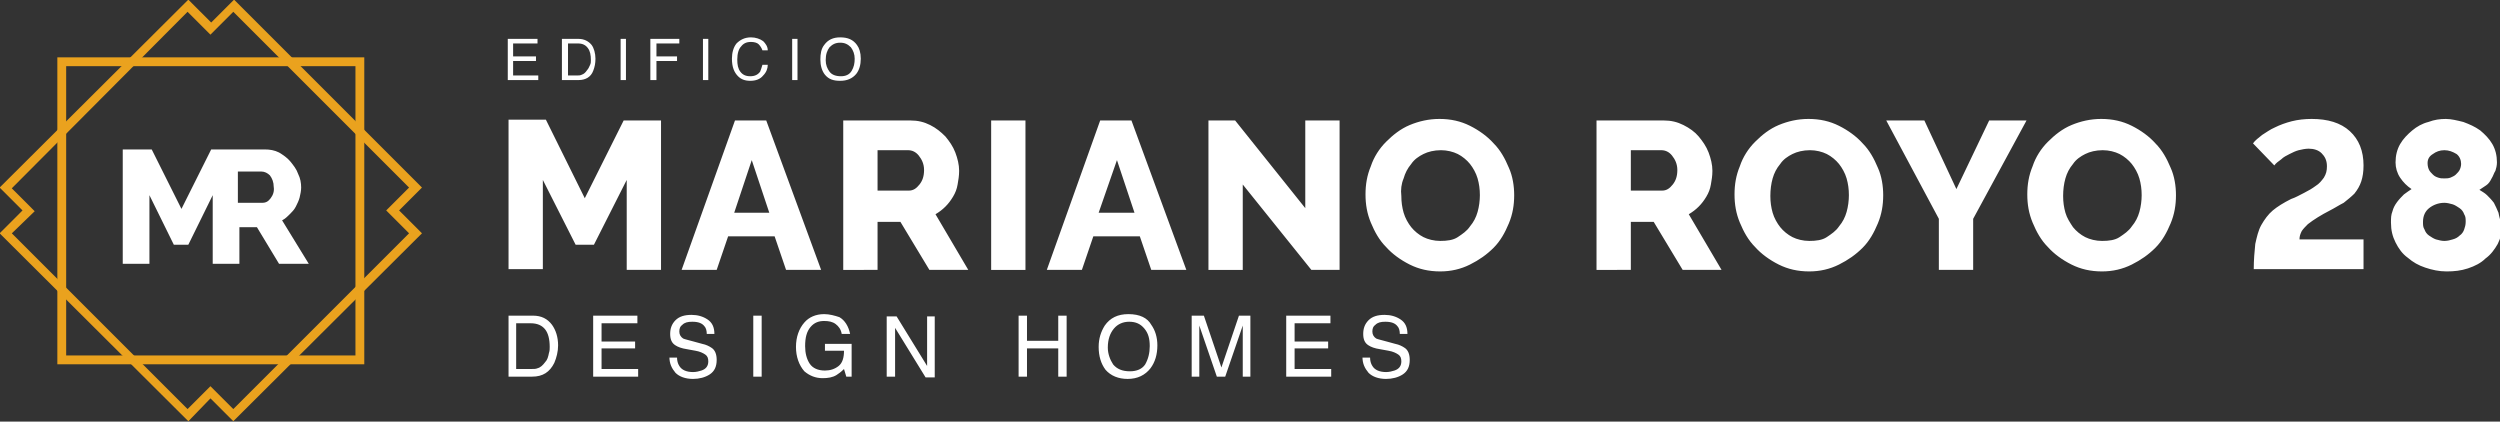 <?xml version="1.0" encoding="utf-8"?>
<!-- Generator: Adobe Illustrator 24.3.0, SVG Export Plug-In . SVG Version: 6.00 Build 0)  -->
<svg version="1.1" id="Capa_1" xmlns="http://www.w3.org/2000/svg" xmlns:xlink="http://www.w3.org/1999/xlink" x="0px" y="0px"
	 viewBox="0 0 327.9 55.3" style="enable-background:new 0 0 327.9 55.3;" xml:space="preserve">
<rect x="0" y="0" width="327.9" height="55.3" fill="#333333" stroke="none"/>
<style type="text/css">
	.st0{fill:#19181B;}
	.st1{fill:#0071C3;}
	.st2{fill:none;stroke:#EAA21E;stroke-width:0.772;stroke-miterlimit:10;}
	.st3{fill:none;stroke:#EAA21E;stroke-width:1.158;stroke-miterlimit:10;}
	.st4{fill:#FFFFFF;}
	.st5{clip-path:url(#SVGID_2_);fill:#0071C3;}
</style>
<g>
	<g>
		<path class="st2" d="M1,30.6l23.6,23.6l3-3l3,3l23.6-23.6l-3-3l3-3L30.6,1l-3,3l-3-3L1,24.7l3,3L1,30.6z M24.7,54.7L0.5,30.6l3-3
			l-3-3L24.7,0.5l3,3l3-3l24.1,24.1l-3,3l3,3L30.6,54.7l-3-3L24.7,54.7z"/>
	</g>
	<rect x="8.1" y="8.1" class="st3" width="39.1" height="39.1"/>
	<g>
		<path class="st4" d="M35.5,26c-0.3,0.4-0.6,0.6-1.1,0.6h-3.2v-4.1h3.1c0.4,0,0.8,0.2,1.1,0.5c0.3,0.4,0.5,0.9,0.5,1.5
			C36,25.1,35.8,25.6,35.5,26 M37,28.9c0.4-0.2,0.7-0.5,1-0.8c0.3-0.3,0.6-0.6,0.8-1c0.2-0.4,0.4-0.8,0.5-1.2
			c0.1-0.4,0.2-0.9,0.2-1.3c0-0.6-0.1-1.2-0.4-1.8c-0.2-0.6-0.6-1.1-1-1.6c-0.4-0.5-1-0.9-1.5-1.2c-0.6-0.3-1.2-0.4-1.9-0.4h-3.3v0
			h-3.7l-3.9,7.8l-3.9-7.8h-3.8v15h3.5v-9l3.2,6.5h1.9l3.2-6.5v9h0v0h3.5v-4.8h2.3l2.9,4.8h3.9L37,28.9z"/>
		<path class="st4" d="M319.1,20.2c0.4-0.3,0.9-0.5,1.5-0.5c0.6,0,1.1,0.2,1.6,0.5c0.4,0.3,0.6,0.8,0.6,1.3c0,0.3-0.1,0.6-0.2,0.8
			c-0.1,0.2-0.3,0.4-0.5,0.6c-0.2,0.2-0.5,0.3-0.7,0.4c-0.3,0.1-0.5,0.1-0.8,0.1c-0.3,0-0.5,0-0.8-0.1c-0.3-0.1-0.5-0.2-0.7-0.4
			c-0.2-0.2-0.4-0.4-0.5-0.6c-0.1-0.2-0.2-0.5-0.2-0.9C318.4,20.9,318.6,20.5,319.1,20.2 M323.2,30.1c-0.1,0.3-0.3,0.6-0.6,0.8
			c-0.2,0.2-0.5,0.4-0.9,0.5c-0.3,0.1-0.7,0.2-1.1,0.2s-0.7-0.1-1.1-0.2c-0.3-0.1-0.6-0.3-0.9-0.5c-0.3-0.2-0.5-0.5-0.6-0.8
			c-0.2-0.3-0.2-0.6-0.2-1c0-0.8,0.3-1.4,0.8-1.8c0.5-0.4,1.2-0.7,2-0.7c0.4,0,0.7,0.1,1.1,0.2c0.3,0.1,0.6,0.3,0.9,0.5
			c0.3,0.2,0.5,0.5,0.6,0.8c0.2,0.3,0.2,0.6,0.2,1C323.4,29.5,323.3,29.8,323.2,30.1 M327.7,27.9c-0.2-0.5-0.4-0.9-0.6-1.3
			c-0.3-0.4-0.6-0.7-0.9-1c-0.3-0.3-0.7-0.5-1-0.7c0.3-0.2,0.6-0.4,0.9-0.6c0.3-0.2,0.5-0.5,0.7-0.9c0.2-0.3,0.3-0.7,0.5-1
			c0.1-0.3,0.2-0.7,0.2-1.1c0-0.9-0.2-1.7-0.6-2.4c-0.4-0.7-1-1.3-1.6-1.8c-0.7-0.5-1.4-0.8-2.2-1.1c-0.8-0.2-1.6-0.4-2.3-0.4
			c-0.8,0-1.5,0.1-2.3,0.4c-0.8,0.2-1.5,0.6-2.1,1.1c-0.6,0.5-1.2,1.1-1.6,1.8c-0.4,0.7-0.6,1.5-0.6,2.4c0,0.7,0.2,1.4,0.6,2
			c0.4,0.6,0.9,1.1,1.5,1.5c-0.3,0.2-0.6,0.4-1,0.7c-0.3,0.3-0.6,0.6-0.9,1s-0.5,0.8-0.6,1.2c-0.2,0.5-0.2,0.9-0.2,1.5
			c0,1,0.2,1.8,0.6,2.6c0.4,0.8,0.9,1.5,1.6,2c0.7,0.6,1.4,1,2.3,1.3c0.9,0.3,1.8,0.5,2.8,0.5c1,0,1.9-0.1,2.8-0.4
			c0.9-0.3,1.7-0.7,2.3-1.3c0.7-0.5,1.2-1.2,1.6-1.9c0.4-0.8,0.6-1.6,0.6-2.5C327.9,28.9,327.8,28.4,327.7,27.9 M310,35.4v-4h-8.4
			c0-0.4,0.1-0.7,0.3-1.1c0.2-0.3,0.5-0.6,0.8-0.9c0.4-0.3,0.8-0.6,1.3-0.9c0.5-0.3,1-0.6,1.6-0.9c0.6-0.3,1.2-0.7,1.8-1
			c0.5-0.4,1-0.8,1.4-1.2c0.4-0.5,0.7-1,0.9-1.6c0.2-0.6,0.3-1.3,0.3-2.1c0-1.9-0.6-3.4-1.8-4.5c-1.2-1.1-2.9-1.6-5-1.6
			c-0.9,0-1.8,0.1-2.6,0.3c-0.8,0.2-1.6,0.5-2.2,0.8c-0.7,0.3-1.2,0.7-1.7,1c-0.5,0.4-0.9,0.7-1.2,1.1l2.8,2.9
			c0.2-0.3,0.5-0.5,0.9-0.8c0.3-0.3,0.7-0.5,1.1-0.7c0.4-0.2,0.8-0.4,1.2-0.5c0.4-0.1,0.9-0.2,1.3-0.2c0.7,0,1.3,0.2,1.7,0.6
			c0.4,0.4,0.7,0.9,0.7,1.7c0,0.6-0.1,1-0.4,1.5c-0.3,0.4-0.6,0.8-1.1,1.1c-0.4,0.3-0.9,0.6-1.5,0.9c-0.6,0.3-1.1,0.6-1.7,0.8
			c-1,0.5-1.8,1-2.4,1.5c-0.6,0.5-1.1,1.2-1.5,1.9c-0.4,0.7-0.6,1.6-0.8,2.5c-0.1,1-0.2,2.1-0.2,3.3H310z M270.9,23.4
			c0.2-0.7,0.5-1.3,1-1.9c0.4-0.6,1-1,1.6-1.3c0.6-0.3,1.4-0.5,2.3-0.5c0.8,0,1.6,0.2,2.2,0.5c0.6,0.3,1.2,0.8,1.6,1.3
			c0.4,0.5,0.8,1.2,1,1.9c0.2,0.7,0.3,1.4,0.3,2.2c0,0.7-0.1,1.5-0.3,2.2c-0.2,0.7-0.5,1.3-1,1.9c-0.4,0.6-1,1-1.6,1.4
			c-0.6,0.4-1.4,0.5-2.3,0.5c-0.8,0-1.6-0.2-2.2-0.5c-0.6-0.3-1.2-0.8-1.6-1.3c-0.4-0.6-0.8-1.2-1-1.9c-0.2-0.7-0.3-1.4-0.3-2.2
			C270.6,24.9,270.7,24.1,270.9,23.4 M279.6,34.7c1.2-0.6,2.2-1.3,3.1-2.2c0.9-0.9,1.5-2,2-3.2c0.5-1.2,0.7-2.4,0.7-3.7
			c0-1.2-0.2-2.5-0.7-3.6c-0.5-1.2-1.1-2.3-2-3.2c-0.8-0.9-1.9-1.7-3.1-2.3c-1.2-0.6-2.5-0.9-4-0.9c-1.4,0-2.7,0.3-3.9,0.8
			c-1.2,0.5-2.2,1.3-3.1,2.2c-0.9,0.9-1.6,2-2,3.2c-0.5,1.2-0.7,2.4-0.7,3.7c0,1.3,0.2,2.5,0.7,3.7s1.1,2.3,2,3.2
			c0.8,0.9,1.9,1.7,3.1,2.3c1.2,0.6,2.5,0.9,4,0.9C277.1,35.6,278.4,35.3,279.6,34.7 M247.4,15.8l6.9,12.9v6.7h4.5v-6.7l7-12.9h-4.9
			l-4.3,9l-4.2-9H247.4z M232.5,23.4c0.2-0.7,0.5-1.3,1-1.9c0.4-0.6,1-1,1.6-1.3c0.6-0.3,1.4-0.5,2.3-0.5c0.8,0,1.6,0.2,2.2,0.5
			c0.6,0.3,1.2,0.8,1.6,1.3c0.4,0.5,0.8,1.2,1,1.9c0.2,0.7,0.3,1.4,0.3,2.2c0,0.7-0.1,1.5-0.3,2.2c-0.2,0.7-0.5,1.3-1,1.9
			c-0.4,0.6-1,1-1.6,1.4c-0.6,0.4-1.4,0.5-2.3,0.5c-0.8,0-1.6-0.2-2.2-0.5c-0.6-0.3-1.2-0.8-1.6-1.3s-0.8-1.2-1-1.9
			c-0.2-0.7-0.3-1.4-0.3-2.2C232.2,24.9,232.3,24.1,232.5,23.4 M241.2,34.7c1.2-0.6,2.2-1.3,3.1-2.2c0.9-0.9,1.5-2,2-3.2
			c0.5-1.2,0.7-2.4,0.7-3.7c0-1.2-0.2-2.5-0.7-3.6c-0.5-1.2-1.1-2.3-2-3.2c-0.8-0.9-1.9-1.7-3.1-2.3c-1.2-0.6-2.5-0.9-4-0.9
			c-1.4,0-2.7,0.3-3.9,0.8c-1.2,0.5-2.2,1.3-3.1,2.2c-0.9,0.9-1.6,2-2,3.2c-0.5,1.2-0.7,2.4-0.7,3.7c0,1.3,0.2,2.5,0.7,3.7
			s1.1,2.3,2,3.2c0.8,0.9,1.9,1.7,3.1,2.3c1.2,0.6,2.5,0.9,4,0.9C238.7,35.6,240,35.3,241.2,34.7 M213.9,19.7h4c0.5,0,1,0.2,1.4,0.7
			s0.7,1.1,0.7,1.9c0,0.8-0.2,1.4-0.6,1.9c-0.4,0.5-0.8,0.8-1.4,0.8h-4.1V19.7z M213.9,35.4v-6.3h3l3.8,6.3h5.1l-4.3-7.3
			c0.5-0.3,0.9-0.6,1.3-1c0.4-0.4,0.7-0.8,1-1.3c0.3-0.5,0.5-1,0.6-1.6c0.1-0.6,0.2-1.1,0.2-1.8c0-0.8-0.2-1.6-0.5-2.4
			c-0.3-0.8-0.8-1.5-1.3-2.1s-1.2-1.1-2-1.5c-0.8-0.4-1.6-0.6-2.6-0.6h-8.8v19.6H213.9z M184.1,23.4c0.2-0.7,0.5-1.3,1-1.9
			c0.4-0.6,1-1,1.6-1.3c0.6-0.3,1.4-0.5,2.3-0.5c0.8,0,1.6,0.2,2.2,0.5c0.6,0.3,1.2,0.8,1.6,1.3c0.4,0.5,0.8,1.2,1,1.9
			c0.2,0.7,0.3,1.4,0.3,2.2c0,0.7-0.1,1.5-0.3,2.2c-0.2,0.7-0.5,1.3-1,1.9c-0.4,0.6-1,1-1.6,1.4c-0.6,0.4-1.4,0.5-2.3,0.5
			c-0.8,0-1.6-0.2-2.2-0.5c-0.6-0.3-1.2-0.8-1.6-1.3s-0.8-1.2-1-1.9c-0.2-0.7-0.3-1.4-0.3-2.2C183.7,24.9,183.8,24.1,184.1,23.4
			 M192.8,34.7c1.2-0.6,2.2-1.3,3.1-2.2c0.9-0.9,1.5-2,2-3.2c0.5-1.2,0.7-2.4,0.7-3.7c0-1.2-0.2-2.5-0.7-3.6c-0.5-1.2-1.1-2.3-2-3.2
			c-0.8-0.9-1.9-1.7-3.1-2.3c-1.2-0.6-2.5-0.9-4-0.9c-1.4,0-2.7,0.3-3.9,0.8c-1.2,0.5-2.2,1.3-3.1,2.2c-0.9,0.9-1.6,2-2,3.2
			c-0.5,1.2-0.7,2.4-0.7,3.7c0,1.3,0.2,2.5,0.7,3.7s1.1,2.3,2,3.2c0.8,0.9,1.9,1.7,3.1,2.3c1.2,0.6,2.5,0.9,4,0.9
			C190.3,35.6,191.6,35.3,192.8,34.7 M172,35.4h3.7V15.8h-4.5v11.5L162,15.8h-3.5v19.6h4.5V24.2L172,35.4z M144.1,27.9l2.4-6.9
			l2.3,6.9H144.1z M137.3,35.4h4.6l1.5-4.4h6.1l1.5,4.4h4.6l-7.2-19.6h-4.1L137.3,35.4z M134.5,15.8H130v19.6h4.5V15.8z M115.1,19.7
			h4c0.5,0,1,0.2,1.4,0.7c0.4,0.5,0.7,1.1,0.7,1.9c0,0.8-0.2,1.4-0.6,1.9c-0.4,0.5-0.8,0.8-1.4,0.8h-4.1V19.7z M115.1,35.4v-6.3h3
			l3.8,6.3h5.1l-4.3-7.3c0.5-0.3,0.9-0.6,1.3-1c0.4-0.4,0.7-0.8,1-1.3c0.3-0.5,0.5-1,0.6-1.6c0.1-0.6,0.2-1.1,0.2-1.8
			c0-0.8-0.2-1.6-0.5-2.4c-0.3-0.8-0.8-1.5-1.3-2.1c-0.6-0.6-1.2-1.1-2-1.5c-0.8-0.4-1.6-0.6-2.6-0.6h-8.8v19.6H115.1z M96.3,27.9
			l2.3-6.9l2.3,6.9H96.3z M89.4,35.4h4.6l1.5-4.4h6.1l1.5,4.4h4.6l-7.2-19.6h-4.1L89.4,35.4z M86.7,35.4V15.8h-4.9L76.7,26
			l-5.1-10.3h-4.9v19.6h4.5V23.6l4.3,8.5h2.4l4.3-8.5v11.8H86.7z"/>
		<path class="st4" d="M110.3,10c-0.7,0-1.2-0.2-1.5-0.6c-0.3-0.4-0.5-0.9-0.5-1.5c0-0.8,0.2-1.3,0.5-1.7c0.4-0.4,0.8-0.6,1.4-0.6
			c0.6,0,1,0.2,1.4,0.6c0.3,0.4,0.5,0.9,0.5,1.5c0,0.6-0.1,1.1-0.4,1.6C111.4,9.8,110.9,10,110.3,10 M110.2,4.9
			c-0.9,0-1.6,0.3-2.1,1c-0.4,0.5-0.5,1.2-0.5,1.9c0,0.8,0.2,1.5,0.6,2c0.5,0.6,1.1,0.8,2,0.8c0.9,0,1.6-0.3,2.1-0.9
			c0.4-0.5,0.6-1.2,0.6-2c0-0.8-0.2-1.4-0.5-1.8C111.9,5.2,111.2,4.9,110.2,4.9 M103.9,10.5h0.7V5.1h-0.7V10.5z M98.5,4.9
			c-0.8,0-1.4,0.3-1.9,0.8c-0.4,0.5-0.6,1.2-0.6,2c0,1.1,0.3,1.8,0.8,2.3c0.4,0.4,0.9,0.6,1.6,0.6c0.7,0,1.3-0.2,1.7-0.7
			c0.4-0.4,0.6-0.9,0.6-1.4H100c-0.1,0.4-0.2,0.6-0.3,0.9C99.4,9.8,99,10,98.4,10c-0.6,0-1-0.2-1.3-0.6c-0.3-0.4-0.4-0.9-0.4-1.6
			c0-0.8,0.2-1.4,0.5-1.7c0.3-0.4,0.7-0.6,1.3-0.6c0.4,0,0.8,0.1,1,0.3c0.2,0.2,0.4,0.5,0.5,0.8h0.7c0-0.5-0.3-0.9-0.6-1.2
			C99.7,5.1,99.1,4.9,98.5,4.9 M92.2,10.5h0.7V5.1h-0.7V10.5z M85.4,10.5h0.7V8h2.7V7.4h-2.7V5.7h3V5.1h-3.8V10.5z M81.4,10.5h0.7
			V5.1h-0.7V10.5z M73.7,10.5h2.2c0.9,0,1.6-0.4,1.9-1.2c0.2-0.5,0.3-1,0.3-1.6c0-0.7-0.2-1.4-0.5-1.8c-0.4-0.5-1-0.8-1.7-0.8h-2.2
			V10.5z M74.5,9.9V5.7h1.3c0.6,0,1,0.2,1.3,0.6c0.3,0.4,0.4,0.9,0.4,1.6c0,0.2,0,0.4-0.1,0.6C77.3,8.7,77.2,9,77,9.2
			c-0.2,0.3-0.4,0.5-0.7,0.6c-0.2,0.1-0.4,0.1-0.6,0.1H74.5z M66.6,10.5h4V9.9h-3.3V8h3V7.4h-3V5.7h3.2V5.1h-3.9V10.5z"/>
		<path class="st4" d="M178.7,46.8c0,0.9,0.3,1.5,0.8,2.1c0.5,0.5,1.3,0.8,2.3,0.8c0.8,0,1.6-0.2,2.2-0.6c0.6-0.4,0.9-1,0.9-1.9
			c0-0.7-0.2-1.3-0.7-1.6c-0.3-0.2-0.7-0.4-1.2-0.5l-1.1-0.3c-0.7-0.2-1.2-0.3-1.4-0.4c-0.3-0.2-0.5-0.5-0.5-0.9
			c0-0.4,0.1-0.7,0.4-0.9c0.3-0.3,0.7-0.4,1.3-0.4c0.8,0,1.3,0.2,1.6,0.6c0.2,0.2,0.3,0.6,0.3,1h1c0-0.9-0.3-1.5-0.9-1.9
			c-0.6-0.4-1.3-0.6-2.1-0.6c-0.9,0-1.6,0.2-2.1,0.7c-0.5,0.5-0.7,1.1-0.7,1.8c0,0.7,0.2,1.2,0.7,1.5c0.3,0.2,0.8,0.4,1.5,0.5
			l1.1,0.2c0.6,0.1,1,0.3,1.3,0.5c0.3,0.2,0.4,0.5,0.4,0.9c0,0.6-0.3,1-0.9,1.2c-0.3,0.1-0.7,0.2-1.1,0.2c-0.9,0-1.5-0.3-1.8-0.8
			c-0.2-0.3-0.3-0.7-0.3-1.1H178.7z M168.7,49.4h5.9v-1h-4.8v-2.7h4.4v-0.9h-4.4v-2.4h4.7v-1h-5.8V49.4z M156.3,49.4h1v-4.7
			c0-0.2,0-0.5,0-0.9c0-0.4,0-0.7,0-0.9v-0.2l2.3,6.7h1.1l2.3-6.7c0,0.4,0,0.8,0,1.2c0,0.4,0,0.6,0,0.8v4.7h1v-8h-1.5l-2.3,6.8
			l-2.3-6.8h-1.6V49.4z M148.2,48.7c-1,0-1.7-0.3-2.2-0.9c-0.4-0.6-0.7-1.4-0.7-2.2c0-1.1,0.3-1.9,0.8-2.5c0.5-0.6,1.2-0.9,2-0.9
			c0.9,0,1.5,0.3,2,0.9c0.5,0.6,0.7,1.3,0.7,2.3c0,0.9-0.2,1.7-0.6,2.4C149.8,48.4,149.1,48.7,148.2,48.7 M148,41.2
			c-1.4,0-2.4,0.5-3.1,1.5c-0.5,0.8-0.8,1.7-0.8,2.8c0,1.2,0.3,2.2,0.9,3c0.7,0.8,1.7,1.2,2.9,1.2c1.3,0,2.3-0.5,3-1.4
			c0.6-0.8,0.9-1.8,0.9-3c0-1.1-0.3-2-0.8-2.7C150.5,41.7,149.5,41.2,148,41.2 M133.6,49.4h1.1v-3.7h4.1v3.7h1.1v-8h-1.1v3.3h-4.1
			v-3.3h-1.1V49.4z M116.4,49.4h1V43l4,6.5h1.2v-8h-1v6.5l-4-6.5h-1.3V49.4z M108.1,41.2c-1.1,0-2,0.4-2.6,1.1
			c-0.7,0.8-1.1,1.9-1.1,3.2c0,1.3,0.4,2.4,1.1,3.2c0.7,0.6,1.5,0.9,2.4,0.9c0.7,0,1.3-0.1,1.8-0.4c0.3-0.2,0.6-0.4,1-0.8l0.3,1h0.7
			v-4.3h-3.5V46h2.5c0,0.9-0.2,1.6-0.7,2c-0.5,0.4-1.1,0.6-1.8,0.6c-0.9,0-1.6-0.3-2-0.9c-0.4-0.6-0.6-1.4-0.6-2.3
			c0-1.1,0.2-1.9,0.7-2.5c0.5-0.6,1.1-0.8,1.8-0.8c0.6,0,1.1,0.1,1.5,0.4c0.4,0.3,0.7,0.7,0.8,1.3h1.1c-0.2-1-0.7-1.8-1.4-2.2
			C109.5,41.4,108.8,41.2,108.1,41.2 M98.8,49.4h1.1v-8h-1.1V49.4z M87.8,46.8c0,0.9,0.3,1.5,0.8,2.1c0.5,0.5,1.3,0.8,2.3,0.8
			c0.8,0,1.6-0.2,2.2-0.6c0.6-0.4,0.9-1,0.9-1.9c0-0.7-0.2-1.3-0.7-1.6c-0.3-0.2-0.7-0.4-1.2-0.5L91,44.8c-0.7-0.2-1.2-0.3-1.4-0.4
			c-0.3-0.2-0.5-0.5-0.5-0.9c0-0.4,0.1-0.7,0.4-0.9c0.3-0.3,0.7-0.4,1.3-0.4c0.8,0,1.3,0.2,1.6,0.6c0.2,0.2,0.3,0.6,0.3,1h1
			c0-0.9-0.3-1.5-0.9-1.9c-0.6-0.4-1.3-0.6-2.1-0.6c-0.9,0-1.6,0.2-2.1,0.7c-0.5,0.5-0.7,1.1-0.7,1.8c0,0.7,0.2,1.2,0.7,1.5
			c0.3,0.2,0.8,0.4,1.5,0.5l1.1,0.2c0.6,0.1,1,0.3,1.3,0.5c0.3,0.2,0.4,0.5,0.4,0.9c0,0.6-0.3,1-0.9,1.2c-0.3,0.1-0.7,0.2-1.1,0.2
			c-0.9,0-1.5-0.3-1.8-0.8c-0.2-0.3-0.3-0.7-0.3-1.1H87.8z M77.8,49.4h5.9v-1h-4.8v-2.7h4.4v-0.9h-4.4v-2.4h4.7v-1h-5.8V49.4z
			 M66.6,49.4h3.2c1.4,0,2.3-0.6,2.9-1.8c0.3-0.7,0.5-1.5,0.5-2.3c0-1.1-0.3-2-0.8-2.7c-0.6-0.8-1.4-1.2-2.5-1.2h-3.2V49.4z
			 M67.7,48.5v-6.1h1.9c0.9,0,1.5,0.3,1.9,0.8c0.4,0.5,0.6,1.3,0.6,2.3c0,0.3,0,0.5-0.1,0.8c-0.1,0.5-0.2,0.9-0.5,1.2
			c-0.3,0.4-0.6,0.7-1,0.8c-0.2,0.1-0.5,0.1-0.9,0.1H67.7z"/>
	</g>
</g>
</svg>

